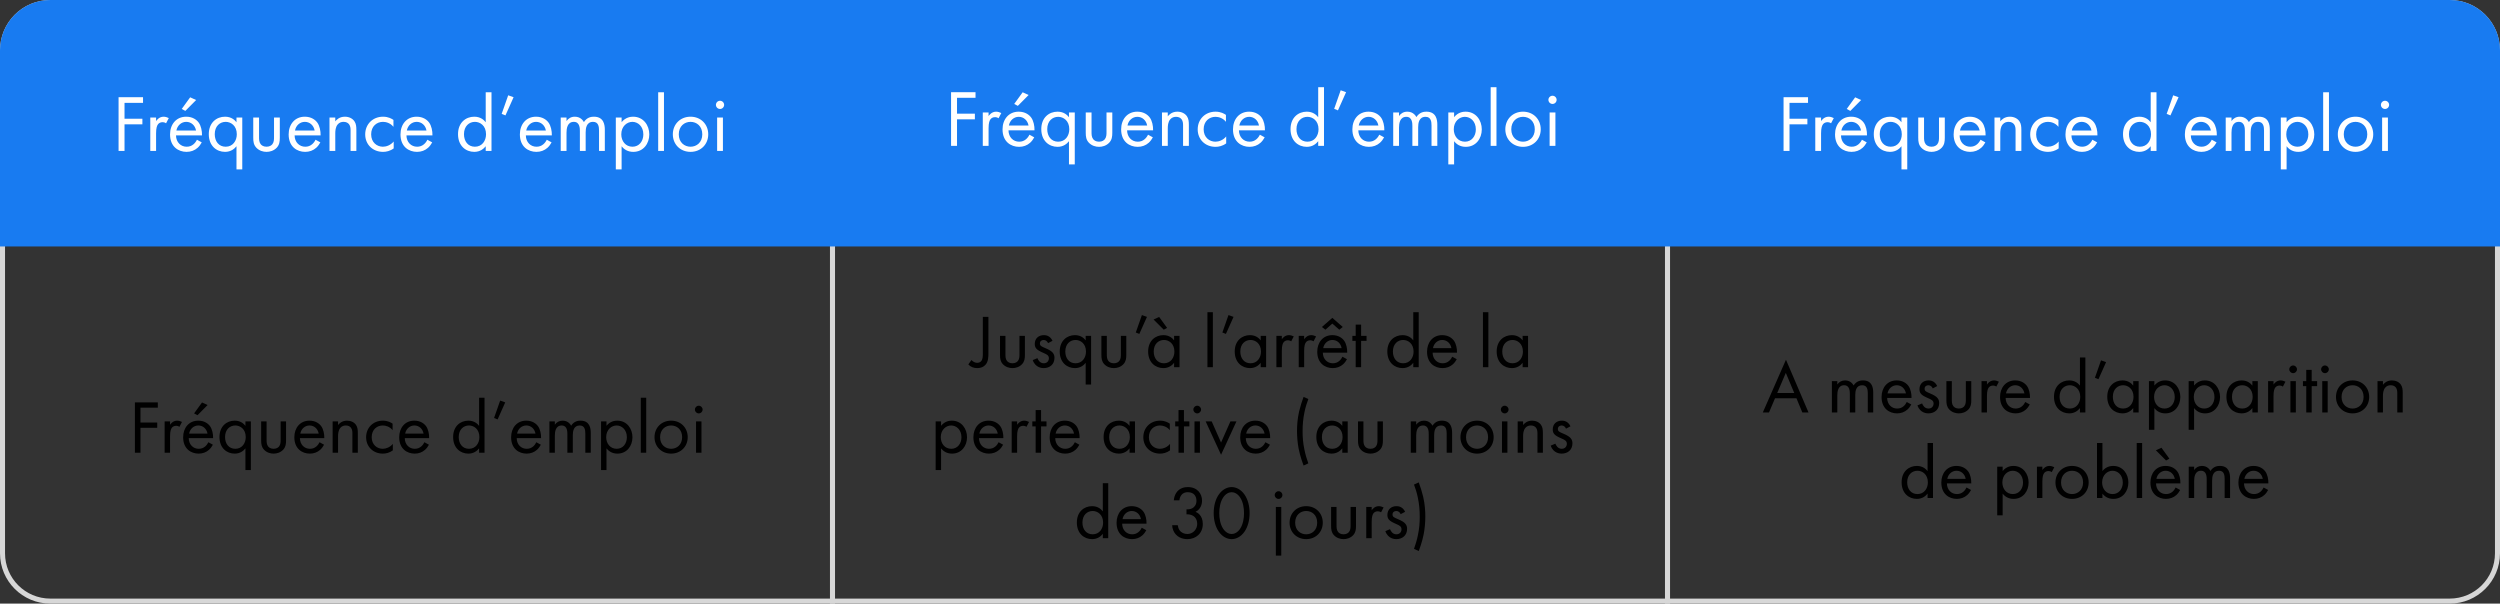 <?xml version="1.0" encoding="UTF-8"?> <svg xmlns="http://www.w3.org/2000/svg" width="497" height="120" viewBox="0 0 497 120" fill="none"><rect x="0" y="0" width="497" height="120" fill="#333333" stroke="none"/> <path d="M10 0.5H165.5V119.5H10C4.753 119.5 0.5 115.247 0.5 110V10C0.5 4.753 4.753 0.5 10 0.5Z" stroke="#D7D7D7"></path> <rect x="165.5" y="0.5" width="166" height="119" stroke="#D7D7D7"></rect> <path d="M331.5 0.5H487C492.247 0.5 496.5 4.753 496.5 10V110C496.5 115.247 492.247 119.5 487 119.5H331.5V0.5Z" stroke="#D7D7D7"></path> <path d="M0 10C0 4.477 4.477 0 10 0H487C492.523 0 497 4.477 497 10V49H0V10Z" fill="#187BF1"></path> <path d="M28.435 19.328H23.571V30H24.755V24.72H28.307V23.6H24.755V20.448H28.435V19.328ZM29.877 30H31.029V26.496C31.029 25.408 31.221 24.96 31.413 24.704C31.589 24.48 31.877 24.288 32.341 24.288C32.517 24.288 32.757 24.336 33.013 24.512L33.557 23.472C33.269 23.328 32.885 23.2 32.533 23.2C31.637 23.2 31.141 23.904 31.029 24.08V23.36H29.877V30ZM39.149 27.776C39.005 28.096 38.765 28.432 38.461 28.688C38.077 29.008 37.645 29.168 37.101 29.168C35.949 29.168 35.005 28.288 34.989 26.912H40.157C40.189 26.032 39.949 25.008 39.533 24.416C39.133 23.84 38.317 23.2 37.021 23.2C35.021 23.2 33.805 24.736 33.805 26.72C33.805 29.184 35.485 30.192 37.085 30.192C37.933 30.192 38.685 29.92 39.293 29.376C39.629 29.072 39.917 28.672 40.109 28.304L39.149 27.776ZM35.069 25.952C35.245 24.96 36.045 24.224 37.021 24.224C37.997 24.224 38.781 24.912 38.973 25.952H35.069ZM37.805 19.344L36.125 21.664L36.845 22.048L38.989 19.888L37.805 19.344ZM47.012 24.304C46.708 23.904 46.02 23.2 44.74 23.2C43.044 23.2 41.508 24.384 41.508 26.672C41.508 29.008 43.06 30.192 44.74 30.192C45.908 30.192 46.628 29.568 47.012 29.072V33.68H48.164V23.36H47.012V24.304ZM44.868 24.224C45.892 24.224 47.076 24.976 47.076 26.688C47.076 28 46.276 29.168 44.868 29.168C43.492 29.168 42.692 28.096 42.692 26.672C42.692 25.056 43.732 24.224 44.868 24.224ZM51.498 23.36H50.346V27.36C50.346 28.176 50.426 28.784 50.954 29.36C51.546 29.984 52.33 30.192 52.986 30.192C53.642 30.192 54.426 29.984 55.018 29.36C55.546 28.784 55.626 28.176 55.626 27.36V23.36H54.474V27.232C54.474 27.696 54.474 28.24 54.154 28.656C53.978 28.88 53.626 29.168 52.986 29.168C52.346 29.168 51.994 28.88 51.818 28.656C51.498 28.24 51.498 27.696 51.498 27.232V23.36ZM62.727 27.776C62.583 28.096 62.343 28.432 62.039 28.688C61.655 29.008 61.223 29.168 60.679 29.168C59.527 29.168 58.583 28.288 58.567 26.912H63.735C63.767 26.032 63.527 25.008 63.111 24.416C62.711 23.84 61.895 23.2 60.599 23.2C58.599 23.2 57.383 24.736 57.383 26.72C57.383 29.184 59.063 30.192 60.663 30.192C61.511 30.192 62.263 29.92 62.871 29.376C63.207 29.072 63.495 28.672 63.687 28.304L62.727 27.776ZM58.647 25.952C58.823 24.96 59.623 24.224 60.599 24.224C61.575 24.224 62.359 24.912 62.551 25.952H58.647ZM65.502 30H66.654V26.528C66.654 26.048 66.686 25.264 67.134 24.736C67.47 24.336 67.902 24.224 68.302 24.224C68.814 24.224 69.166 24.416 69.39 24.704C69.662 25.056 69.694 25.52 69.694 25.92V30H70.846V25.888C70.846 25.152 70.798 24.608 70.462 24.112C70.062 23.52 69.342 23.2 68.558 23.2C67.454 23.2 66.862 23.856 66.654 24.128V23.36H65.502V30ZM78.218 23.84C77.898 23.616 77.21 23.2 76.154 23.2C74.106 23.2 72.602 24.688 72.602 26.72C72.602 28.72 74.09 30.192 76.154 30.192C76.778 30.192 77.546 30.032 78.266 29.504V28.128C77.658 28.864 76.81 29.168 76.122 29.168C74.938 29.168 73.786 28.32 73.786 26.704C73.786 25.088 74.906 24.224 76.138 24.224C76.73 24.224 77.61 24.448 78.218 25.216V23.84ZM84.961 27.776C84.817 28.096 84.577 28.432 84.273 28.688C83.889 29.008 83.457 29.168 82.913 29.168C81.761 29.168 80.817 28.288 80.801 26.912H85.969C86.001 26.032 85.761 25.008 85.345 24.416C84.945 23.84 84.129 23.2 82.833 23.2C80.833 23.2 79.617 24.736 79.617 26.72C79.617 29.184 81.297 30.192 82.897 30.192C83.745 30.192 84.497 29.92 85.105 29.376C85.441 29.072 85.729 28.672 85.921 28.304L84.961 27.776ZM80.881 25.952C81.057 24.96 81.857 24.224 82.833 24.224C83.809 24.224 84.593 24.912 84.785 25.952H80.881ZM96.559 24.304C96.255 23.904 95.567 23.2 94.287 23.2C92.591 23.2 91.055 24.384 91.055 26.672C91.055 29.008 92.607 30.192 94.287 30.192C95.455 30.192 96.175 29.568 96.559 29.072V30H97.711V18.336H96.559V24.304ZM94.415 24.224C95.439 24.224 96.623 24.976 96.623 26.688C96.623 28 95.823 29.168 94.415 29.168C93.039 29.168 92.239 28.096 92.239 26.672C92.239 25.056 93.279 24.224 94.415 24.224ZM99.733 22.64L100.485 22.944L102.101 19.328L101.029 18.944L99.733 22.64ZM108.696 27.776C108.552 28.096 108.312 28.432 108.008 28.688C107.624 29.008 107.192 29.168 106.648 29.168C105.496 29.168 104.552 28.288 104.536 26.912H109.704C109.736 26.032 109.496 25.008 109.08 24.416C108.68 23.84 107.864 23.2 106.568 23.2C104.568 23.2 103.352 24.736 103.352 26.72C103.352 29.184 105.032 30.192 106.632 30.192C107.48 30.192 108.232 29.92 108.84 29.376C109.176 29.072 109.464 28.672 109.656 28.304L108.696 27.776ZM104.616 25.952C104.792 24.96 105.592 24.224 106.568 24.224C107.544 24.224 108.328 24.912 108.52 25.952H104.616ZM111.471 30H112.623V26.384C112.623 25.584 112.767 24.224 114.079 24.224C115.295 24.224 115.279 25.6 115.279 26.064V30H116.431V26.304C116.431 25.504 116.575 24.224 117.903 24.224C118.991 24.224 119.087 25.216 119.087 25.968V30H120.239V25.792C120.239 24.848 120.047 23.2 118.079 23.2C117.631 23.2 116.719 23.264 116.079 24.272C115.951 24.048 115.471 23.2 114.271 23.2C113.567 23.2 112.991 23.52 112.623 24.064V23.36H111.471V30ZM123.576 29.072C124.072 29.712 124.824 30.192 125.896 30.192C127.912 30.192 129.08 28.544 129.08 26.72C129.08 24.928 127.928 23.2 125.848 23.2C125.368 23.2 124.36 23.312 123.576 24.288V23.36H122.424V33.68H123.576V29.072ZM125.736 29.168C124.376 29.168 123.512 28.064 123.512 26.704C123.512 25.104 124.648 24.224 125.72 24.224C126.792 24.224 127.896 25.088 127.896 26.72C127.896 28.048 127.08 29.168 125.736 29.168ZM130.846 18.336V30H131.998V18.336H130.846ZM137.278 30.192C139.294 30.192 140.798 28.72 140.798 26.704C140.798 24.688 139.31 23.2 137.278 23.2C135.246 23.2 133.758 24.688 133.758 26.704C133.758 28.72 135.262 30.192 137.278 30.192ZM137.278 24.224C138.494 24.224 139.614 25.072 139.614 26.704C139.614 28.32 138.478 29.168 137.278 29.168C136.094 29.168 134.942 28.336 134.942 26.704C134.942 25.088 136.062 24.224 137.278 24.224ZM142.565 23.36V30H143.717V23.36H142.565ZM142.325 20.848C142.325 21.296 142.693 21.664 143.141 21.664C143.589 21.664 143.957 21.296 143.957 20.848C143.957 20.4 143.589 20.032 143.141 20.032C142.693 20.032 142.325 20.4 142.325 20.848Z" fill="white"></path> <path d="M359.435 19.328H354.571V30H355.755V24.72H359.307V23.6H355.755V20.448H359.435V19.328ZM360.877 30H362.029V26.496C362.029 25.408 362.221 24.96 362.413 24.704C362.589 24.48 362.877 24.288 363.341 24.288C363.517 24.288 363.757 24.336 364.013 24.512L364.557 23.472C364.269 23.328 363.885 23.2 363.533 23.2C362.637 23.2 362.141 23.904 362.029 24.08V23.36H360.877V30ZM370.149 27.776C370.005 28.096 369.765 28.432 369.461 28.688C369.077 29.008 368.645 29.168 368.101 29.168C366.949 29.168 366.005 28.288 365.989 26.912H371.157C371.189 26.032 370.949 25.008 370.533 24.416C370.133 23.84 369.317 23.2 368.021 23.2C366.021 23.2 364.805 24.736 364.805 26.72C364.805 29.184 366.485 30.192 368.085 30.192C368.933 30.192 369.685 29.92 370.293 29.376C370.629 29.072 370.917 28.672 371.109 28.304L370.149 27.776ZM366.069 25.952C366.245 24.96 367.045 24.224 368.021 24.224C368.997 24.224 369.781 24.912 369.973 25.952H366.069ZM368.805 19.344L367.125 21.664L367.845 22.048L369.989 19.888L368.805 19.344ZM378.012 24.304C377.708 23.904 377.02 23.2 375.74 23.2C374.044 23.2 372.508 24.384 372.508 26.672C372.508 29.008 374.06 30.192 375.74 30.192C376.908 30.192 377.628 29.568 378.012 29.072V33.68H379.164V23.36H378.012V24.304ZM375.868 24.224C376.892 24.224 378.076 24.976 378.076 26.688C378.076 28 377.276 29.168 375.868 29.168C374.492 29.168 373.692 28.096 373.692 26.672C373.692 25.056 374.732 24.224 375.868 24.224ZM382.498 23.36H381.346V27.36C381.346 28.176 381.426 28.784 381.954 29.36C382.546 29.984 383.33 30.192 383.986 30.192C384.642 30.192 385.426 29.984 386.018 29.36C386.546 28.784 386.626 28.176 386.626 27.36V23.36H385.474V27.232C385.474 27.696 385.474 28.24 385.154 28.656C384.978 28.88 384.626 29.168 383.986 29.168C383.346 29.168 382.994 28.88 382.818 28.656C382.498 28.24 382.498 27.696 382.498 27.232V23.36ZM393.727 27.776C393.583 28.096 393.343 28.432 393.039 28.688C392.655 29.008 392.223 29.168 391.679 29.168C390.527 29.168 389.583 28.288 389.567 26.912H394.735C394.767 26.032 394.527 25.008 394.111 24.416C393.711 23.84 392.895 23.2 391.599 23.2C389.599 23.2 388.383 24.736 388.383 26.72C388.383 29.184 390.063 30.192 391.663 30.192C392.511 30.192 393.263 29.92 393.871 29.376C394.207 29.072 394.495 28.672 394.687 28.304L393.727 27.776ZM389.647 25.952C389.823 24.96 390.623 24.224 391.599 24.224C392.575 24.224 393.359 24.912 393.551 25.952H389.647ZM396.502 30H397.654V26.528C397.654 26.048 397.686 25.264 398.134 24.736C398.47 24.336 398.902 24.224 399.302 24.224C399.814 24.224 400.166 24.416 400.39 24.704C400.662 25.056 400.694 25.52 400.694 25.92V30H401.846V25.888C401.846 25.152 401.798 24.608 401.462 24.112C401.062 23.52 400.342 23.2 399.558 23.2C398.454 23.2 397.862 23.856 397.654 24.128V23.36H396.502V30ZM409.218 23.84C408.898 23.616 408.21 23.2 407.154 23.2C405.106 23.2 403.602 24.688 403.602 26.72C403.602 28.72 405.09 30.192 407.154 30.192C407.778 30.192 408.546 30.032 409.266 29.504V28.128C408.658 28.864 407.81 29.168 407.122 29.168C405.938 29.168 404.786 28.32 404.786 26.704C404.786 25.088 405.906 24.224 407.138 24.224C407.73 24.224 408.61 24.448 409.218 25.216V23.84ZM415.961 27.776C415.817 28.096 415.577 28.432 415.273 28.688C414.889 29.008 414.457 29.168 413.913 29.168C412.761 29.168 411.817 28.288 411.801 26.912H416.969C417.001 26.032 416.761 25.008 416.345 24.416C415.945 23.84 415.129 23.2 413.833 23.2C411.833 23.2 410.617 24.736 410.617 26.72C410.617 29.184 412.297 30.192 413.897 30.192C414.745 30.192 415.497 29.92 416.105 29.376C416.441 29.072 416.729 28.672 416.921 28.304L415.961 27.776ZM411.881 25.952C412.057 24.96 412.857 24.224 413.833 24.224C414.809 24.224 415.593 24.912 415.785 25.952H411.881ZM427.559 24.304C427.255 23.904 426.567 23.2 425.287 23.2C423.591 23.2 422.055 24.384 422.055 26.672C422.055 29.008 423.607 30.192 425.287 30.192C426.455 30.192 427.175 29.568 427.559 29.072V30H428.711V18.336H427.559V24.304ZM425.415 24.224C426.439 24.224 427.623 24.976 427.623 26.688C427.623 28 426.823 29.168 425.415 29.168C424.039 29.168 423.239 28.096 423.239 26.672C423.239 25.056 424.279 24.224 425.415 24.224ZM430.733 22.64L431.485 22.944L433.101 19.328L432.029 18.944L430.733 22.64ZM439.696 27.776C439.552 28.096 439.312 28.432 439.008 28.688C438.624 29.008 438.192 29.168 437.648 29.168C436.496 29.168 435.552 28.288 435.536 26.912H440.704C440.736 26.032 440.496 25.008 440.08 24.416C439.68 23.84 438.864 23.2 437.568 23.2C435.568 23.2 434.352 24.736 434.352 26.72C434.352 29.184 436.032 30.192 437.632 30.192C438.48 30.192 439.232 29.92 439.84 29.376C440.176 29.072 440.464 28.672 440.656 28.304L439.696 27.776ZM435.616 25.952C435.792 24.96 436.592 24.224 437.568 24.224C438.544 24.224 439.328 24.912 439.52 25.952H435.616ZM442.471 30H443.623V26.384C443.623 25.584 443.767 24.224 445.079 24.224C446.295 24.224 446.279 25.6 446.279 26.064V30H447.431V26.304C447.431 25.504 447.575 24.224 448.903 24.224C449.991 24.224 450.087 25.216 450.087 25.968V30H451.239V25.792C451.239 24.848 451.047 23.2 449.079 23.2C448.631 23.2 447.719 23.264 447.079 24.272C446.951 24.048 446.471 23.2 445.271 23.2C444.567 23.2 443.991 23.52 443.623 24.064V23.36H442.471V30ZM454.576 29.072C455.072 29.712 455.824 30.192 456.896 30.192C458.912 30.192 460.08 28.544 460.08 26.72C460.08 24.928 458.928 23.2 456.848 23.2C456.368 23.2 455.36 23.312 454.576 24.288V23.36H453.424V33.68H454.576V29.072ZM456.736 29.168C455.376 29.168 454.512 28.064 454.512 26.704C454.512 25.104 455.648 24.224 456.72 24.224C457.792 24.224 458.896 25.088 458.896 26.72C458.896 28.048 458.08 29.168 456.736 29.168ZM461.846 18.336V30H462.998V18.336H461.846ZM468.278 30.192C470.294 30.192 471.798 28.72 471.798 26.704C471.798 24.688 470.31 23.2 468.278 23.2C466.246 23.2 464.758 24.688 464.758 26.704C464.758 28.72 466.262 30.192 468.278 30.192ZM468.278 24.224C469.494 24.224 470.614 25.072 470.614 26.704C470.614 28.32 469.478 29.168 468.278 29.168C467.094 29.168 465.942 28.336 465.942 26.704C465.942 25.088 467.062 24.224 468.278 24.224ZM473.565 23.36V30H474.717V23.36H473.565ZM473.325 20.848C473.325 21.296 473.693 21.664 474.141 21.664C474.589 21.664 474.957 21.296 474.957 20.848C474.957 20.4 474.589 20.032 474.141 20.032C473.693 20.032 473.325 20.4 473.325 20.848Z" fill="white"></path> <path d="M193.935 18.328H189.071V29H190.255V23.72H193.807V22.6H190.255V19.448H193.935V18.328ZM195.377 29H196.529V25.496C196.529 24.408 196.721 23.96 196.913 23.704C197.089 23.48 197.377 23.288 197.841 23.288C198.017 23.288 198.257 23.336 198.513 23.512L199.057 22.472C198.769 22.328 198.385 22.2 198.033 22.2C197.137 22.2 196.641 22.904 196.529 23.08V22.36H195.377V29ZM204.649 26.776C204.505 27.096 204.265 27.432 203.961 27.688C203.577 28.008 203.145 28.168 202.601 28.168C201.449 28.168 200.505 27.288 200.489 25.912H205.657C205.689 25.032 205.449 24.008 205.033 23.416C204.633 22.84 203.817 22.2 202.521 22.2C200.521 22.2 199.305 23.736 199.305 25.72C199.305 28.184 200.985 29.192 202.585 29.192C203.433 29.192 204.185 28.92 204.793 28.376C205.129 28.072 205.417 27.672 205.609 27.304L204.649 26.776ZM200.569 24.952C200.745 23.96 201.545 23.224 202.521 23.224C203.497 23.224 204.281 23.912 204.473 24.952H200.569ZM203.305 18.344L201.625 20.664L202.345 21.048L204.489 18.888L203.305 18.344ZM212.512 23.304C212.208 22.904 211.52 22.2 210.24 22.2C208.544 22.2 207.008 23.384 207.008 25.672C207.008 28.008 208.56 29.192 210.24 29.192C211.408 29.192 212.128 28.568 212.512 28.072V32.68H213.664V22.36H212.512V23.304ZM210.368 23.224C211.392 23.224 212.576 23.976 212.576 25.688C212.576 27 211.776 28.168 210.368 28.168C208.992 28.168 208.192 27.096 208.192 25.672C208.192 24.056 209.232 23.224 210.368 23.224ZM216.998 22.36H215.846V26.36C215.846 27.176 215.926 27.784 216.454 28.36C217.046 28.984 217.83 29.192 218.486 29.192C219.142 29.192 219.926 28.984 220.518 28.36C221.046 27.784 221.126 27.176 221.126 26.36V22.36H219.974V26.232C219.974 26.696 219.974 27.24 219.654 27.656C219.478 27.88 219.126 28.168 218.486 28.168C217.846 28.168 217.494 27.88 217.318 27.656C216.998 27.24 216.998 26.696 216.998 26.232V22.36ZM228.227 26.776C228.083 27.096 227.843 27.432 227.539 27.688C227.155 28.008 226.723 28.168 226.179 28.168C225.027 28.168 224.083 27.288 224.067 25.912H229.235C229.267 25.032 229.027 24.008 228.611 23.416C228.211 22.84 227.395 22.2 226.099 22.2C224.099 22.2 222.883 23.736 222.883 25.72C222.883 28.184 224.563 29.192 226.163 29.192C227.011 29.192 227.763 28.92 228.371 28.376C228.707 28.072 228.995 27.672 229.187 27.304L228.227 26.776ZM224.147 24.952C224.323 23.96 225.123 23.224 226.099 23.224C227.075 23.224 227.859 23.912 228.051 24.952H224.147ZM231.002 29H232.154V25.528C232.154 25.048 232.186 24.264 232.634 23.736C232.97 23.336 233.402 23.224 233.802 23.224C234.314 23.224 234.666 23.416 234.89 23.704C235.162 24.056 235.194 24.52 235.194 24.92V29H236.346V24.888C236.346 24.152 236.298 23.608 235.962 23.112C235.562 22.52 234.842 22.2 234.058 22.2C232.954 22.2 232.362 22.856 232.154 23.128V22.36H231.002V29ZM243.718 22.84C243.398 22.616 242.71 22.2 241.654 22.2C239.606 22.2 238.102 23.688 238.102 25.72C238.102 27.72 239.59 29.192 241.654 29.192C242.278 29.192 243.046 29.032 243.766 28.504V27.128C243.158 27.864 242.31 28.168 241.622 28.168C240.438 28.168 239.286 27.32 239.286 25.704C239.286 24.088 240.406 23.224 241.638 23.224C242.23 23.224 243.11 23.448 243.718 24.216V22.84ZM250.461 26.776C250.317 27.096 250.077 27.432 249.773 27.688C249.389 28.008 248.957 28.168 248.413 28.168C247.261 28.168 246.317 27.288 246.301 25.912H251.469C251.501 25.032 251.261 24.008 250.845 23.416C250.445 22.84 249.629 22.2 248.333 22.2C246.333 22.2 245.117 23.736 245.117 25.72C245.117 28.184 246.797 29.192 248.397 29.192C249.245 29.192 249.997 28.92 250.605 28.376C250.941 28.072 251.229 27.672 251.421 27.304L250.461 26.776ZM246.381 24.952C246.557 23.96 247.357 23.224 248.333 23.224C249.309 23.224 250.093 23.912 250.285 24.952H246.381ZM262.059 23.304C261.755 22.904 261.067 22.2 259.787 22.2C258.091 22.2 256.555 23.384 256.555 25.672C256.555 28.008 258.107 29.192 259.787 29.192C260.955 29.192 261.675 28.568 262.059 28.072V29H263.211V17.336H262.059V23.304ZM259.915 23.224C260.939 23.224 262.123 23.976 262.123 25.688C262.123 27 261.323 28.168 259.915 28.168C258.539 28.168 257.739 27.096 257.739 25.672C257.739 24.056 258.779 23.224 259.915 23.224ZM265.233 21.64L265.985 21.944L267.601 18.328L266.529 17.944L265.233 21.64ZM274.196 26.776C274.052 27.096 273.812 27.432 273.508 27.688C273.124 28.008 272.692 28.168 272.148 28.168C270.996 28.168 270.052 27.288 270.036 25.912H275.204C275.236 25.032 274.996 24.008 274.58 23.416C274.18 22.84 273.364 22.2 272.068 22.2C270.068 22.2 268.852 23.736 268.852 25.72C268.852 28.184 270.532 29.192 272.132 29.192C272.98 29.192 273.732 28.92 274.34 28.376C274.676 28.072 274.964 27.672 275.156 27.304L274.196 26.776ZM270.116 24.952C270.292 23.96 271.092 23.224 272.068 23.224C273.044 23.224 273.828 23.912 274.02 24.952H270.116ZM276.971 29H278.123V25.384C278.123 24.584 278.267 23.224 279.579 23.224C280.795 23.224 280.779 24.6 280.779 25.064V29H281.931V25.304C281.931 24.504 282.075 23.224 283.403 23.224C284.491 23.224 284.587 24.216 284.587 24.968V29H285.739V24.792C285.739 23.848 285.547 22.2 283.579 22.2C283.131 22.2 282.219 22.264 281.579 23.272C281.451 23.048 280.971 22.2 279.771 22.2C279.067 22.2 278.491 22.52 278.123 23.064V22.36H276.971V29ZM289.076 28.072C289.572 28.712 290.324 29.192 291.396 29.192C293.412 29.192 294.58 27.544 294.58 25.72C294.58 23.928 293.428 22.2 291.348 22.2C290.868 22.2 289.86 22.312 289.076 23.288V22.36H287.924V32.68H289.076V28.072ZM291.236 28.168C289.876 28.168 289.012 27.064 289.012 25.704C289.012 24.104 290.148 23.224 291.22 23.224C292.292 23.224 293.396 24.088 293.396 25.72C293.396 27.048 292.58 28.168 291.236 28.168ZM296.346 17.336V29H297.498V17.336H296.346ZM302.778 29.192C304.794 29.192 306.298 27.72 306.298 25.704C306.298 23.688 304.81 22.2 302.778 22.2C300.746 22.2 299.258 23.688 299.258 25.704C299.258 27.72 300.762 29.192 302.778 29.192ZM302.778 23.224C303.994 23.224 305.114 24.072 305.114 25.704C305.114 27.32 303.978 28.168 302.778 28.168C301.594 28.168 300.442 27.336 300.442 25.704C300.442 24.088 301.562 23.224 302.778 23.224ZM308.065 22.36V29H309.217V22.36H308.065ZM307.825 19.848C307.825 20.296 308.193 20.664 308.641 20.664C309.089 20.664 309.457 20.296 309.457 19.848C309.457 19.4 309.089 19.032 308.641 19.032C308.193 19.032 307.825 19.4 307.825 19.848Z" fill="white"></path> <path d="M31.377 79.995H26.817V90H27.927V85.05H31.257V84H27.927V81.045H31.377V79.995ZM32.728 90H33.809V86.715C33.809 85.695 33.989 85.275 34.169 85.035C34.334 84.825 34.603 84.645 35.038 84.645C35.203 84.645 35.428 84.69 35.669 84.855L36.178 83.88C35.908 83.745 35.548 83.625 35.218 83.625C34.379 83.625 33.913 84.285 33.809 84.45V83.775H32.728V90ZM41.421 87.915C41.286 88.215 41.061 88.53 40.776 88.77C40.416 89.07 40.011 89.22 39.501 89.22C38.421 89.22 37.536 88.395 37.521 87.105H42.366C42.396 86.28 42.171 85.32 41.781 84.765C41.406 84.225 40.641 83.625 39.426 83.625C37.551 83.625 36.411 85.065 36.411 86.925C36.411 89.235 37.986 90.18 39.486 90.18C40.281 90.18 40.986 89.925 41.556 89.415C41.871 89.13 42.141 88.755 42.321 88.41L41.421 87.915ZM37.596 86.205C37.761 85.275 38.511 84.585 39.426 84.585C40.341 84.585 41.076 85.23 41.256 86.205H37.596ZM40.161 80.01L38.586 82.185L39.261 82.545L41.271 80.52L40.161 80.01ZM48.792 84.66C48.507 84.285 47.862 83.625 46.662 83.625C45.072 83.625 43.632 84.735 43.632 86.88C43.632 89.07 45.087 90.18 46.662 90.18C47.757 90.18 48.432 89.595 48.792 89.13V93.45H49.872V83.775H48.792V84.66ZM46.782 84.585C47.742 84.585 48.852 85.29 48.852 86.895C48.852 88.125 48.102 89.22 46.782 89.22C45.492 89.22 44.742 88.215 44.742 86.88C44.742 85.365 45.717 84.585 46.782 84.585ZM52.998 83.775H51.918V87.525C51.918 88.29 51.993 88.86 52.488 89.4C53.043 89.985 53.778 90.18 54.393 90.18C55.008 90.18 55.743 89.985 56.298 89.4C56.793 88.86 56.868 88.29 56.868 87.525V83.775H55.788V87.405C55.788 87.84 55.788 88.35 55.488 88.74C55.323 88.95 54.993 89.22 54.393 89.22C53.793 89.22 53.463 88.95 53.298 88.74C52.998 88.35 52.998 87.84 52.998 87.405V83.775ZM63.525 87.915C63.39 88.215 63.165 88.53 62.88 88.77C62.52 89.07 62.115 89.22 61.605 89.22C60.525 89.22 59.64 88.395 59.625 87.105H64.47C64.5 86.28 64.275 85.32 63.885 84.765C63.51 84.225 62.745 83.625 61.53 83.625C59.655 83.625 58.515 85.065 58.515 86.925C58.515 89.235 60.09 90.18 61.59 90.18C62.385 90.18 63.09 89.925 63.66 89.415C63.975 89.13 64.245 88.755 64.425 88.41L63.525 87.915ZM59.7 86.205C59.865 85.275 60.615 84.585 61.53 84.585C62.445 84.585 63.18 85.23 63.36 86.205H59.7ZM66.127 90H67.207V86.745C67.207 86.295 67.237 85.56 67.657 85.065C67.972 84.69 68.377 84.585 68.752 84.585C69.232 84.585 69.562 84.765 69.772 85.035C70.027 85.365 70.057 85.8 70.057 86.175V90H71.137V86.145C71.137 85.455 71.092 84.945 70.777 84.48C70.402 83.925 69.727 83.625 68.992 83.625C67.957 83.625 67.402 84.24 67.207 84.495V83.775H66.127V90ZM78.048 84.225C77.748 84.015 77.103 83.625 76.113 83.625C74.193 83.625 72.783 85.02 72.783 86.925C72.783 88.8 74.178 90.18 76.113 90.18C76.698 90.18 77.418 90.03 78.093 89.535V88.245C77.523 88.935 76.728 89.22 76.083 89.22C74.973 89.22 73.893 88.425 73.893 86.91C73.893 85.395 74.943 84.585 76.098 84.585C76.653 84.585 77.478 84.795 78.048 85.515V84.225ZM84.37 87.915C84.235 88.215 84.01 88.53 83.725 88.77C83.365 89.07 82.96 89.22 82.45 89.22C81.37 89.22 80.485 88.395 80.47 87.105H85.315C85.345 86.28 85.12 85.32 84.73 84.765C84.355 84.225 83.59 83.625 82.375 83.625C80.5 83.625 79.36 85.065 79.36 86.925C79.36 89.235 80.935 90.18 82.435 90.18C83.23 90.18 83.935 89.925 84.505 89.415C84.82 89.13 85.09 88.755 85.27 88.41L84.37 87.915ZM80.545 86.205C80.71 85.275 81.46 84.585 82.375 84.585C83.29 84.585 84.025 85.23 84.205 86.205H80.545ZM95.243 84.66C94.958 84.285 94.313 83.625 93.113 83.625C91.523 83.625 90.083 84.735 90.083 86.88C90.083 89.07 91.538 90.18 93.113 90.18C94.208 90.18 94.883 89.595 95.243 89.13V90H96.323V79.065H95.243V84.66ZM93.233 84.585C94.193 84.585 95.303 85.29 95.303 86.895C95.303 88.125 94.553 89.22 93.233 89.22C91.943 89.22 91.193 88.215 91.193 86.88C91.193 85.365 92.168 84.585 93.233 84.585ZM98.218 83.1L98.923 83.385L100.438 79.995L99.433 79.635L98.218 83.1ZM106.621 87.915C106.486 88.215 106.261 88.53 105.976 88.77C105.616 89.07 105.211 89.22 104.701 89.22C103.621 89.22 102.736 88.395 102.721 87.105H107.566C107.596 86.28 107.371 85.32 106.981 84.765C106.606 84.225 105.841 83.625 104.626 83.625C102.751 83.625 101.611 85.065 101.611 86.925C101.611 89.235 103.186 90.18 104.686 90.18C105.481 90.18 106.186 89.925 106.756 89.415C107.071 89.13 107.341 88.755 107.521 88.41L106.621 87.915ZM102.796 86.205C102.961 85.275 103.711 84.585 104.626 84.585C105.541 84.585 106.276 85.23 106.456 86.205H102.796ZM109.223 90H110.303V86.61C110.303 85.86 110.438 84.585 111.668 84.585C112.808 84.585 112.793 85.875 112.793 86.31V90H113.873V86.535C113.873 85.785 114.008 84.585 115.253 84.585C116.273 84.585 116.363 85.515 116.363 86.22V90H117.443V86.055C117.443 85.17 117.263 83.625 115.418 83.625C114.998 83.625 114.143 83.685 113.543 84.63C113.423 84.42 112.973 83.625 111.848 83.625C111.188 83.625 110.648 83.925 110.303 84.435V83.775H109.223V90ZM120.571 89.13C121.036 89.73 121.741 90.18 122.746 90.18C124.636 90.18 125.731 88.635 125.731 86.925C125.731 85.245 124.651 83.625 122.701 83.625C122.251 83.625 121.306 83.73 120.571 84.645V83.775H119.491V93.45H120.571V89.13ZM122.596 89.22C121.321 89.22 120.511 88.185 120.511 86.91C120.511 85.41 121.576 84.585 122.581 84.585C123.586 84.585 124.621 85.395 124.621 86.925C124.621 88.17 123.856 89.22 122.596 89.22ZM127.387 79.065V90H128.467V79.065H127.387ZM133.417 90.18C135.307 90.18 136.717 88.8 136.717 86.91C136.717 85.02 135.322 83.625 133.417 83.625C131.512 83.625 130.117 85.02 130.117 86.91C130.117 88.8 131.527 90.18 133.417 90.18ZM133.417 84.585C134.557 84.585 135.607 85.38 135.607 86.91C135.607 88.425 134.542 89.22 133.417 89.22C132.307 89.22 131.227 88.44 131.227 86.91C131.227 85.395 132.277 84.585 133.417 84.585ZM138.373 83.775V90H139.453V83.775H138.373ZM138.148 81.42C138.148 81.84 138.493 82.185 138.913 82.185C139.333 82.185 139.678 81.84 139.678 81.42C139.678 81 139.333 80.655 138.913 80.655C138.493 80.655 138.148 81 138.148 81.42Z" fill="black"></path> <path d="M195.387 62.995V70.225C195.387 70.84 195.387 71.47 195.012 71.845C194.832 72.025 194.562 72.13 194.262 72.13C193.887 72.13 193.452 71.935 193.122 71.575L192.507 72.445C192.957 72.955 193.572 73.18 194.292 73.18C195.027 73.18 195.537 72.925 195.882 72.55C196.482 71.92 196.497 71.005 196.497 70.195V62.995H195.387ZM199.882 66.775H198.802V70.525C198.802 71.29 198.877 71.86 199.372 72.4C199.927 72.985 200.662 73.18 201.277 73.18C201.892 73.18 202.627 72.985 203.182 72.4C203.677 71.86 203.752 71.29 203.752 70.525V66.775H202.672V70.405C202.672 70.84 202.672 71.35 202.372 71.74C202.207 71.95 201.877 72.22 201.277 72.22C200.677 72.22 200.347 71.95 200.182 71.74C199.882 71.35 199.882 70.84 199.882 70.405V66.775ZM209.239 67.75C208.744 66.685 207.859 66.625 207.529 66.625C206.479 66.625 205.714 67.27 205.714 68.365C205.714 68.68 205.759 68.98 205.999 69.28C206.284 69.625 206.764 69.865 207.514 70.195C208.099 70.45 208.519 70.645 208.519 71.23C208.519 71.695 208.204 72.22 207.499 72.22C206.719 72.22 206.359 71.53 206.239 71.2L205.309 71.59C205.834 73.15 207.229 73.18 207.484 73.18C208.684 73.18 209.629 72.445 209.629 71.14C209.629 70.795 209.569 70.465 209.299 70.135C209.059 69.835 208.639 69.55 207.739 69.175C207.034 68.875 206.734 68.74 206.734 68.29C206.734 67.81 207.094 67.585 207.484 67.585C207.889 67.585 208.204 67.855 208.354 68.215L209.239 67.75ZM215.832 67.66C215.547 67.285 214.902 66.625 213.702 66.625C212.112 66.625 210.672 67.735 210.672 69.88C210.672 72.07 212.127 73.18 213.702 73.18C214.797 73.18 215.472 72.595 215.832 72.13V76.45H216.912V66.775H215.832V67.66ZM213.822 67.585C214.782 67.585 215.892 68.29 215.892 69.895C215.892 71.125 215.142 72.22 213.822 72.22C212.532 72.22 211.782 71.215 211.782 69.88C211.782 68.365 212.757 67.585 213.822 67.585ZM220.038 66.775H218.958V70.525C218.958 71.29 219.033 71.86 219.528 72.4C220.083 72.985 220.818 73.18 221.433 73.18C222.048 73.18 222.783 72.985 223.338 72.4C223.833 71.86 223.908 71.29 223.908 70.525V66.775H222.828V70.405C222.828 70.84 222.828 71.35 222.528 71.74C222.363 71.95 222.033 72.22 221.433 72.22C220.833 72.22 220.503 71.95 220.338 71.74C220.038 71.35 220.038 70.84 220.038 70.405V66.775ZM225.795 66.1L226.5 66.385L228.015 62.995L227.01 62.635L225.795 66.1ZM233.411 67.66C233.126 67.285 232.481 66.625 231.281 66.625C229.691 66.625 228.251 67.735 228.251 69.88C228.251 72.07 229.706 73.18 231.281 73.18C232.376 73.18 233.051 72.595 233.411 72.13V73H234.491V66.775H233.411V67.66ZM231.401 67.585C232.361 67.585 233.471 68.29 233.471 69.895C233.471 71.125 232.721 72.22 231.401 72.22C230.111 72.22 229.361 71.215 229.361 69.88C229.361 68.365 230.336 67.585 231.401 67.585ZM231.356 65.545L232.016 65.185L230.441 63.01L229.331 63.52L231.356 65.545ZM240.037 62.065V73H241.117V62.065H240.037ZM243.007 66.1L243.712 66.385L245.227 62.995L244.222 62.635L243.007 66.1ZM250.623 67.66C250.338 67.285 249.693 66.625 248.493 66.625C246.903 66.625 245.463 67.735 245.463 69.88C245.463 72.07 246.918 73.18 248.493 73.18C249.588 73.18 250.263 72.595 250.623 72.13V73H251.703V66.775H250.623V67.66ZM248.613 67.585C249.573 67.585 250.683 68.29 250.683 69.895C250.683 71.125 249.933 72.22 248.613 72.22C247.323 72.22 246.573 71.215 246.573 69.88C246.573 68.365 247.548 67.585 248.613 67.585ZM253.748 73H254.828V69.715C254.828 68.695 255.008 68.275 255.188 68.035C255.353 67.825 255.623 67.645 256.058 67.645C256.223 67.645 256.448 67.69 256.688 67.855L257.198 66.88C256.928 66.745 256.568 66.625 256.238 66.625C255.398 66.625 254.933 67.285 254.828 67.45V66.775H253.748V73ZM258.187 73H259.267V69.715C259.267 68.695 259.447 68.275 259.627 68.035C259.792 67.825 260.062 67.645 260.497 67.645C260.662 67.645 260.887 67.69 261.127 67.855L261.637 66.88C261.367 66.745 261.007 66.625 260.677 66.625C259.837 66.625 259.372 67.285 259.267 67.45V66.775H258.187V73ZM266.879 70.915C266.744 71.215 266.519 71.53 266.234 71.77C265.874 72.07 265.469 72.22 264.959 72.22C263.879 72.22 262.994 71.395 262.979 70.105H267.824C267.854 69.28 267.629 68.32 267.239 67.765C266.864 67.225 266.099 66.625 264.884 66.625C263.009 66.625 261.869 68.065 261.869 69.925C261.869 72.235 263.444 73.18 264.944 73.18C265.739 73.18 266.444 72.925 267.014 72.415C267.329 72.13 267.599 71.755 267.779 71.41L266.879 70.915ZM263.054 69.205C263.219 68.275 263.969 67.585 264.884 67.585C265.799 67.585 266.534 68.23 266.714 69.205H263.054ZM264.869 64.33L266.249 65.545L266.939 65.005L264.869 63.19L262.799 65.005L263.489 65.545L264.869 64.33ZM271.67 67.765V66.775H270.59V64.525H269.51V66.775H268.85V67.765H269.51V73H270.59V67.765H271.67ZM280.959 67.66C280.674 67.285 280.029 66.625 278.829 66.625C277.239 66.625 275.799 67.735 275.799 69.88C275.799 72.07 277.254 73.18 278.829 73.18C279.924 73.18 280.599 72.595 280.959 72.13V73H282.039V62.065H280.959V67.66ZM278.949 67.585C279.909 67.585 281.019 68.29 281.019 69.895C281.019 71.125 280.269 72.22 278.949 72.22C277.659 72.22 276.909 71.215 276.909 69.88C276.909 68.365 277.884 67.585 278.949 67.585ZM288.705 70.915C288.57 71.215 288.345 71.53 288.06 71.77C287.7 72.07 287.295 72.22 286.785 72.22C285.705 72.22 284.82 71.395 284.805 70.105H289.65C289.68 69.28 289.455 68.32 289.065 67.765C288.69 67.225 287.925 66.625 286.71 66.625C284.835 66.625 283.695 68.065 283.695 69.925C283.695 72.235 285.27 73.18 286.77 73.18C287.565 73.18 288.27 72.925 288.84 72.415C289.155 72.13 289.425 71.755 289.605 71.41L288.705 70.915ZM284.88 69.205C285.045 68.275 285.795 67.585 286.71 67.585C287.625 67.585 288.36 68.23 288.54 69.205H284.88ZM294.808 62.065V73H295.888V62.065H294.808ZM302.698 67.66C302.413 67.285 301.768 66.625 300.568 66.625C298.978 66.625 297.538 67.735 297.538 69.88C297.538 72.07 298.993 73.18 300.568 73.18C301.663 73.18 302.338 72.595 302.698 72.13V73H303.778V66.775H302.698V67.66ZM300.688 67.585C301.648 67.585 302.758 68.29 302.758 69.895C302.758 71.125 302.008 72.22 300.688 72.22C299.398 72.22 298.648 71.215 298.648 69.88C298.648 68.365 299.623 67.585 300.688 67.585ZM187.086 89.13C187.551 89.73 188.256 90.18 189.261 90.18C191.151 90.18 192.246 88.635 192.246 86.925C192.246 85.245 191.166 83.625 189.216 83.625C188.766 83.625 187.821 83.73 187.086 84.645V83.775H186.006V93.45H187.086V89.13ZM189.111 89.22C187.836 89.22 187.026 88.185 187.026 86.91C187.026 85.41 188.091 84.585 189.096 84.585C190.101 84.585 191.136 85.395 191.136 86.925C191.136 88.17 190.371 89.22 189.111 89.22ZM198.522 87.915C198.387 88.215 198.162 88.53 197.877 88.77C197.517 89.07 197.112 89.22 196.602 89.22C195.522 89.22 194.637 88.395 194.622 87.105H199.467C199.497 86.28 199.272 85.32 198.882 84.765C198.507 84.225 197.742 83.625 196.527 83.625C194.652 83.625 193.512 85.065 193.512 86.925C193.512 89.235 195.087 90.18 196.587 90.18C197.382 90.18 198.087 89.925 198.657 89.415C198.972 89.13 199.242 88.755 199.422 88.41L198.522 87.915ZM194.697 86.205C194.862 85.275 195.612 84.585 196.527 84.585C197.442 84.585 198.177 85.23 198.357 86.205H194.697ZM201.124 90H202.204V86.715C202.204 85.695 202.384 85.275 202.564 85.035C202.729 84.825 202.999 84.645 203.434 84.645C203.599 84.645 203.824 84.69 204.064 84.855L204.574 83.88C204.304 83.745 203.944 83.625 203.614 83.625C202.774 83.625 202.309 84.285 202.204 84.45V83.775H201.124V90ZM208.045 84.765V83.775H206.965V81.525H205.885V83.775H205.225V84.765H205.885V90H206.965V84.765H208.045ZM213.683 87.915C213.548 88.215 213.323 88.53 213.038 88.77C212.678 89.07 212.273 89.22 211.763 89.22C210.683 89.22 209.798 88.395 209.783 87.105H214.628C214.658 86.28 214.433 85.32 214.043 84.765C213.668 84.225 212.903 83.625 211.688 83.625C209.813 83.625 208.673 85.065 208.673 86.925C208.673 89.235 210.248 90.18 211.748 90.18C212.543 90.18 213.248 89.925 213.818 89.415C214.133 89.13 214.403 88.755 214.583 88.41L213.683 87.915ZM209.858 86.205C210.023 85.275 210.773 84.585 211.688 84.585C212.603 84.585 213.338 85.23 213.518 86.205H209.858ZM224.556 84.66C224.271 84.285 223.626 83.625 222.426 83.625C220.836 83.625 219.396 84.735 219.396 86.88C219.396 89.07 220.851 90.18 222.426 90.18C223.521 90.18 224.196 89.595 224.556 89.13V90H225.636V83.775H224.556V84.66ZM222.546 84.585C223.506 84.585 224.616 85.29 224.616 86.895C224.616 88.125 223.866 89.22 222.546 89.22C221.256 89.22 220.506 88.215 220.506 86.88C220.506 85.365 221.481 84.585 222.546 84.585ZM232.556 84.225C232.256 84.015 231.611 83.625 230.621 83.625C228.701 83.625 227.291 85.02 227.291 86.925C227.291 88.8 228.686 90.18 230.621 90.18C231.206 90.18 231.926 90.03 232.601 89.535V88.245C232.031 88.935 231.236 89.22 230.591 89.22C229.481 89.22 228.401 88.425 228.401 86.91C228.401 85.395 229.451 84.585 230.606 84.585C231.161 84.585 231.986 84.795 232.556 85.515V84.225ZM236.448 84.765V83.775H235.368V81.525H234.288V83.775H233.628V84.765H234.288V90H235.368V84.765H236.448ZM237.466 83.775V90H238.546V83.775H237.466ZM237.241 81.42C237.241 81.84 237.586 82.185 238.006 82.185C238.426 82.185 238.771 81.84 238.771 81.42C238.771 81 238.426 80.655 238.006 80.655C237.586 80.655 237.241 81 237.241 81.42ZM239.686 83.775L242.746 90.405L245.806 83.775H244.606L242.746 87.975L240.886 83.775H239.686ZM251.564 87.915C251.429 88.215 251.204 88.53 250.919 88.77C250.559 89.07 250.154 89.22 249.644 89.22C248.564 89.22 247.679 88.395 247.664 87.105H252.509C252.539 86.28 252.314 85.32 251.924 84.765C251.549 84.225 250.784 83.625 249.569 83.625C247.694 83.625 246.554 85.065 246.554 86.925C246.554 89.235 248.129 90.18 249.629 90.18C250.424 90.18 251.129 89.925 251.699 89.415C252.014 89.13 252.284 88.755 252.464 88.41L251.564 87.915ZM247.739 86.205C247.904 85.275 248.654 84.585 249.569 84.585C250.484 84.585 251.219 85.23 251.399 86.205H247.739ZM259.151 78.9C258.851 79.695 258.491 80.82 258.266 81.78C257.921 83.28 257.846 84.675 257.846 85.68C257.846 86.79 257.951 88.05 258.161 89.16C258.206 89.4 258.491 90.825 259.151 92.55L260.096 92.115C259.781 91.245 259.511 90.345 259.316 89.37C259.031 88.02 258.956 86.94 258.956 85.71C258.956 84.405 259.061 83.235 259.331 81.93C259.541 80.91 259.826 80.04 260.096 79.335L259.151 78.9ZM266.846 84.66C266.561 84.285 265.916 83.625 264.716 83.625C263.126 83.625 261.686 84.735 261.686 86.88C261.686 89.07 263.141 90.18 264.716 90.18C265.811 90.18 266.486 89.595 266.846 89.13V90H267.926V83.775H266.846V84.66ZM264.836 84.585C265.796 84.585 266.906 85.29 266.906 86.895C266.906 88.125 266.156 89.22 264.836 89.22C263.546 89.22 262.796 88.215 262.796 86.88C262.796 85.365 263.771 84.585 264.836 84.585ZM271.051 83.775H269.971V87.525C269.971 88.29 270.046 88.86 270.541 89.4C271.096 89.985 271.831 90.18 272.446 90.18C273.061 90.18 273.796 89.985 274.351 89.4C274.846 88.86 274.921 88.29 274.921 87.525V83.775H273.841V87.405C273.841 87.84 273.841 88.35 273.541 88.74C273.376 88.95 273.046 89.22 272.446 89.22C271.846 89.22 271.516 88.95 271.351 88.74C271.051 88.35 271.051 87.84 271.051 87.405V83.775ZM280.459 90H281.539V86.61C281.539 85.86 281.674 84.585 282.904 84.585C284.044 84.585 284.029 85.875 284.029 86.31V90H285.109V86.535C285.109 85.785 285.244 84.585 286.489 84.585C287.509 84.585 287.599 85.515 287.599 86.22V90H288.679V86.055C288.679 85.17 288.499 83.625 286.654 83.625C286.234 83.625 285.379 83.685 284.779 84.63C284.659 84.42 284.209 83.625 283.084 83.625C282.424 83.625 281.884 83.925 281.539 84.435V83.775H280.459V90ZM293.638 90.18C295.528 90.18 296.938 88.8 296.938 86.91C296.938 85.02 295.543 83.625 293.638 83.625C291.733 83.625 290.338 85.02 290.338 86.91C290.338 88.8 291.748 90.18 293.638 90.18ZM293.638 84.585C294.778 84.585 295.828 85.38 295.828 86.91C295.828 88.425 294.763 89.22 293.638 89.22C292.528 89.22 291.448 88.44 291.448 86.91C291.448 85.395 292.498 84.585 293.638 84.585ZM298.594 83.775V90H299.674V83.775H298.594ZM298.369 81.42C298.369 81.84 298.714 82.185 299.134 82.185C299.554 82.185 299.899 81.84 299.899 81.42C299.899 81 299.554 80.655 299.134 80.655C298.714 80.655 298.369 81 298.369 81.42ZM301.714 90H302.794V86.745C302.794 86.295 302.824 85.56 303.244 85.065C303.559 84.69 303.964 84.585 304.339 84.585C304.819 84.585 305.149 84.765 305.359 85.035C305.614 85.365 305.644 85.8 305.644 86.175V90H306.724V86.145C306.724 85.455 306.679 84.945 306.364 84.48C305.989 83.925 305.314 83.625 304.579 83.625C303.544 83.625 302.989 84.24 302.794 84.495V83.775H301.714V90ZM312.21 84.75C311.715 83.685 310.83 83.625 310.5 83.625C309.45 83.625 308.685 84.27 308.685 85.365C308.685 85.68 308.73 85.98 308.97 86.28C309.255 86.625 309.735 86.865 310.485 87.195C311.07 87.45 311.49 87.645 311.49 88.23C311.49 88.695 311.175 89.22 310.47 89.22C309.69 89.22 309.33 88.53 309.21 88.2L308.28 88.59C308.805 90.15 310.2 90.18 310.455 90.18C311.655 90.18 312.6 89.445 312.6 88.14C312.6 87.795 312.54 87.465 312.27 87.135C312.03 86.835 311.61 86.55 310.71 86.175C310.005 85.875 309.705 85.74 309.705 85.29C309.705 84.81 310.065 84.585 310.455 84.585C310.86 84.585 311.175 84.855 311.325 85.215L312.21 84.75ZM219.238 101.66C218.953 101.285 218.308 100.625 217.108 100.625C215.518 100.625 214.078 101.735 214.078 103.88C214.078 106.07 215.533 107.18 217.108 107.18C218.203 107.18 218.878 106.595 219.238 106.13V107H220.318V96.065H219.238V101.66ZM217.228 101.585C218.188 101.585 219.298 102.29 219.298 103.895C219.298 105.125 218.548 106.22 217.228 106.22C215.938 106.22 215.188 105.215 215.188 103.88C215.188 102.365 216.163 101.585 217.228 101.585ZM226.984 104.915C226.849 105.215 226.624 105.53 226.339 105.77C225.979 106.07 225.574 106.22 225.064 106.22C223.984 106.22 223.099 105.395 223.084 104.105H227.929C227.959 103.28 227.734 102.32 227.344 101.765C226.969 101.225 226.204 100.625 224.989 100.625C223.114 100.625 221.974 102.065 221.974 103.925C221.974 106.235 223.549 107.18 225.049 107.18C225.844 107.18 226.549 106.925 227.119 106.415C227.434 106.13 227.704 105.755 227.884 105.41L226.984 104.915ZM223.159 103.205C223.324 102.275 224.074 101.585 224.989 101.585C225.904 101.585 226.639 102.23 226.819 103.205H223.159ZM234.466 99.47C234.496 99.05 234.661 98.675 234.856 98.42C235.246 97.925 235.741 97.85 236.146 97.85C237.376 97.85 237.856 98.675 237.856 99.56C237.856 100.46 237.331 100.88 237.016 101.045C236.701 101.21 236.266 101.285 235.876 101.255V102.245C236.266 102.23 236.701 102.305 237.016 102.455C237.781 102.8 238.006 103.565 238.006 104.135C238.006 105.245 237.151 106.16 236.041 106.16C235.411 106.16 234.826 105.89 234.496 105.41C234.301 105.14 234.181 104.765 234.136 104.405H233.026C233.041 104.765 233.101 105.095 233.251 105.455C233.791 106.745 235.006 107.18 236.041 107.18C237.751 107.18 239.116 106.04 239.116 104.165C239.116 102.44 238.021 101.885 237.676 101.75C238.696 101.24 238.966 100.25 238.966 99.53C238.966 98.15 238.036 96.83 236.146 96.83C235.546 96.83 234.481 96.965 233.821 98C233.566 98.405 233.386 98.915 233.356 99.47H234.466ZM244.852 107.18C245.647 107.18 246.652 106.79 247.417 105.68C248.077 104.72 248.422 103.43 248.422 102.005C248.422 100.58 248.077 99.29 247.417 98.33C246.652 97.22 245.647 96.83 244.852 96.83C244.057 96.83 243.052 97.22 242.287 98.33C241.627 99.29 241.282 100.58 241.282 102.005C241.282 103.43 241.627 104.72 242.287 105.68C243.052 106.79 244.057 107.18 244.852 107.18ZM244.852 97.85C245.362 97.85 246.052 98.12 246.577 98.96C247.117 99.815 247.312 100.955 247.312 102.005C247.312 103.055 247.117 104.195 246.577 105.05C246.052 105.89 245.362 106.16 244.852 106.16C244.342 106.16 243.652 105.89 243.127 105.05C242.587 104.195 242.392 103.055 242.392 102.005C242.392 100.955 242.587 99.815 243.127 98.96C243.652 98.12 244.342 97.85 244.852 97.85ZM253.638 100.775V110.45H254.718V100.775H253.638ZM253.413 98.42C253.413 98.84 253.758 99.185 254.178 99.185C254.598 99.185 254.943 98.84 254.943 98.42C254.943 98 254.598 97.655 254.178 97.655C253.758 97.655 253.413 98 253.413 98.42ZM259.668 107.18C261.558 107.18 262.968 105.8 262.968 103.91C262.968 102.02 261.573 100.625 259.668 100.625C257.763 100.625 256.368 102.02 256.368 103.91C256.368 105.8 257.778 107.18 259.668 107.18ZM259.668 101.585C260.808 101.585 261.858 102.38 261.858 103.91C261.858 105.425 260.793 106.22 259.668 106.22C258.558 106.22 257.478 105.44 257.478 103.91C257.478 102.395 258.528 101.585 259.668 101.585ZM265.704 100.775H264.624V104.525C264.624 105.29 264.699 105.86 265.194 106.4C265.749 106.985 266.484 107.18 267.099 107.18C267.714 107.18 268.449 106.985 269.004 106.4C269.499 105.86 269.574 105.29 269.574 104.525V100.775H268.494V104.405C268.494 104.84 268.494 105.35 268.194 105.74C268.029 105.95 267.699 106.22 267.099 106.22C266.499 106.22 266.169 105.95 266.004 105.74C265.704 105.35 265.704 104.84 265.704 104.405V100.775ZM271.612 107H272.692V103.715C272.692 102.695 272.872 102.275 273.052 102.035C273.217 101.825 273.487 101.645 273.922 101.645C274.087 101.645 274.312 101.69 274.552 101.855L275.062 100.88C274.792 100.745 274.432 100.625 274.102 100.625C273.262 100.625 272.797 101.285 272.692 101.45V100.775H271.612V107ZM279.339 101.75C278.844 100.685 277.959 100.625 277.629 100.625C276.579 100.625 275.814 101.27 275.814 102.365C275.814 102.68 275.859 102.98 276.099 103.28C276.384 103.625 276.864 103.865 277.614 104.195C278.199 104.45 278.619 104.645 278.619 105.23C278.619 105.695 278.304 106.22 277.599 106.22C276.819 106.22 276.459 105.53 276.339 105.2L275.409 105.59C275.934 107.15 277.329 107.18 277.584 107.18C278.784 107.18 279.729 106.445 279.729 105.14C279.729 104.795 279.669 104.465 279.399 104.135C279.159 103.835 278.739 103.55 277.839 103.175C277.134 102.875 276.834 102.74 276.834 102.29C276.834 101.81 277.194 101.585 277.584 101.585C277.989 101.585 278.304 101.855 278.454 102.215L279.339 101.75ZM281.103 96.335C281.373 97.04 281.658 97.91 281.868 98.93C282.138 100.235 282.243 101.405 282.243 102.71C282.243 103.94 282.168 105.02 281.883 106.37C281.688 107.345 281.418 108.245 281.103 109.115L282.048 109.55C282.708 107.825 282.993 106.4 283.038 106.16C283.248 105.05 283.353 103.79 283.353 102.68C283.353 101.675 283.278 100.28 282.933 98.78C282.708 97.82 282.348 96.695 282.048 95.9L281.103 96.335Z" fill="black"></path> <path d="M358.305 82H359.535L355.05 71.515L350.445 82H351.675L352.875 79.18H357.135L358.305 82ZM353.31 78.13L355.02 74.125L356.7 78.13H353.31ZM364.177 82H365.257V78.61C365.257 77.86 365.392 76.585 366.622 76.585C367.762 76.585 367.747 77.875 367.747 78.31V82H368.827V78.535C368.827 77.785 368.962 76.585 370.207 76.585C371.227 76.585 371.317 77.515 371.317 78.22V82H372.397V78.055C372.397 77.17 372.217 75.625 370.372 75.625C369.952 75.625 369.097 75.685 368.497 76.63C368.377 76.42 367.927 75.625 366.802 75.625C366.142 75.625 365.602 75.925 365.257 76.435V75.775H364.177V82ZM379.066 79.915C378.931 80.215 378.706 80.53 378.421 80.77C378.061 81.07 377.656 81.22 377.146 81.22C376.066 81.22 375.181 80.395 375.166 79.105H380.011C380.041 78.28 379.816 77.32 379.426 76.765C379.051 76.225 378.286 75.625 377.071 75.625C375.196 75.625 374.056 77.065 374.056 78.925C374.056 81.235 375.631 82.18 377.131 82.18C377.926 82.18 378.631 81.925 379.201 81.415C379.516 81.13 379.786 80.755 379.966 80.41L379.066 79.915ZM375.241 78.205C375.406 77.275 376.156 76.585 377.071 76.585C377.986 76.585 378.721 77.23 378.901 78.205H375.241ZM385.117 76.75C384.622 75.685 383.737 75.625 383.407 75.625C382.357 75.625 381.592 76.27 381.592 77.365C381.592 77.68 381.637 77.98 381.877 78.28C382.162 78.625 382.642 78.865 383.392 79.195C383.977 79.45 384.397 79.645 384.397 80.23C384.397 80.695 384.082 81.22 383.377 81.22C382.597 81.22 382.237 80.53 382.117 80.2L381.187 80.59C381.712 82.15 383.107 82.18 383.362 82.18C384.562 82.18 385.507 81.445 385.507 80.14C385.507 79.795 385.447 79.465 385.177 79.135C384.937 78.835 384.517 78.55 383.617 78.175C382.912 77.875 382.612 77.74 382.612 77.29C382.612 76.81 382.972 76.585 383.362 76.585C383.767 76.585 384.082 76.855 384.232 77.215L385.117 76.75ZM388.021 75.775H386.941V79.525C386.941 80.29 387.016 80.86 387.511 81.4C388.066 81.985 388.801 82.18 389.416 82.18C390.031 82.18 390.766 81.985 391.321 81.4C391.816 80.86 391.891 80.29 391.891 79.525V75.775H390.811V79.405C390.811 79.84 390.811 80.35 390.511 80.74C390.346 80.95 390.016 81.22 389.416 81.22C388.816 81.22 388.486 80.95 388.321 80.74C388.021 80.35 388.021 79.84 388.021 79.405V75.775ZM393.928 82H395.008V78.715C395.008 77.695 395.188 77.275 395.368 77.035C395.533 76.825 395.803 76.645 396.238 76.645C396.403 76.645 396.628 76.69 396.868 76.855L397.378 75.88C397.108 75.745 396.748 75.625 396.418 75.625C395.578 75.625 395.113 76.285 395.008 76.45V75.775H393.928V82ZM402.62 79.915C402.485 80.215 402.26 80.53 401.975 80.77C401.615 81.07 401.21 81.22 400.7 81.22C399.62 81.22 398.735 80.395 398.72 79.105H403.565C403.595 78.28 403.37 77.32 402.98 76.765C402.605 76.225 401.84 75.625 400.625 75.625C398.75 75.625 397.61 77.065 397.61 78.925C397.61 81.235 399.185 82.18 400.685 82.18C401.48 82.18 402.185 81.925 402.755 81.415C403.07 81.13 403.34 80.755 403.52 80.41L402.62 79.915ZM398.795 78.205C398.96 77.275 399.71 76.585 400.625 76.585C401.54 76.585 402.275 77.23 402.455 78.205H398.795ZM413.493 76.66C413.208 76.285 412.563 75.625 411.363 75.625C409.773 75.625 408.333 76.735 408.333 78.88C408.333 81.07 409.788 82.18 411.363 82.18C412.458 82.18 413.133 81.595 413.493 81.13V82H414.573V71.065H413.493V76.66ZM411.483 76.585C412.443 76.585 413.553 77.29 413.553 78.895C413.553 80.125 412.803 81.22 411.483 81.22C410.193 81.22 409.443 80.215 409.443 78.88C409.443 77.365 410.418 76.585 411.483 76.585ZM416.469 75.1L417.174 75.385L418.689 71.995L417.684 71.635L416.469 75.1ZM424.084 76.66C423.799 76.285 423.154 75.625 421.954 75.625C420.364 75.625 418.924 76.735 418.924 78.88C418.924 81.07 420.379 82.18 421.954 82.18C423.049 82.18 423.724 81.595 424.084 81.13V82H425.164V75.775H424.084V76.66ZM422.074 76.585C423.034 76.585 424.144 77.29 424.144 78.895C424.144 80.125 423.394 81.22 422.074 81.22C420.784 81.22 420.034 80.215 420.034 78.88C420.034 77.365 421.009 76.585 422.074 76.585ZM428.289 81.13C428.754 81.73 429.459 82.18 430.464 82.18C432.354 82.18 433.449 80.635 433.449 78.925C433.449 77.245 432.369 75.625 430.419 75.625C429.969 75.625 429.024 75.73 428.289 76.645V75.775H427.209V85.45H428.289V81.13ZM430.314 81.22C429.039 81.22 428.229 80.185 428.229 78.91C428.229 77.41 429.294 76.585 430.299 76.585C431.304 76.585 432.339 77.395 432.339 78.925C432.339 80.17 431.574 81.22 430.314 81.22ZM436.185 81.13C436.65 81.73 437.355 82.18 438.36 82.18C440.25 82.18 441.345 80.635 441.345 78.925C441.345 77.245 440.265 75.625 438.315 75.625C437.865 75.625 436.92 75.73 436.185 76.645V75.775H435.105V85.45H436.185V81.13ZM438.21 81.22C436.935 81.22 436.125 80.185 436.125 78.91C436.125 77.41 437.19 76.585 438.195 76.585C439.2 76.585 440.235 77.395 440.235 78.925C440.235 80.17 439.47 81.22 438.21 81.22ZM447.77 76.66C447.485 76.285 446.84 75.625 445.64 75.625C444.05 75.625 442.61 76.735 442.61 78.88C442.61 81.07 444.065 82.18 445.64 82.18C446.735 82.18 447.41 81.595 447.77 81.13V82H448.85V75.775H447.77V76.66ZM445.76 76.585C446.72 76.585 447.83 77.29 447.83 78.895C447.83 80.125 447.08 81.22 445.76 81.22C444.47 81.22 443.72 80.215 443.72 78.88C443.72 77.365 444.695 76.585 445.76 76.585ZM450.896 82H451.976V78.715C451.976 77.695 452.156 77.275 452.336 77.035C452.501 76.825 452.771 76.645 453.206 76.645C453.371 76.645 453.596 76.69 453.836 76.855L454.346 75.88C454.076 75.745 453.716 75.625 453.386 75.625C452.546 75.625 452.081 76.285 451.976 76.45V75.775H450.896V82ZM455.334 75.775V82H456.414V75.775H455.334ZM455.109 73.42C455.109 73.84 455.454 74.185 455.874 74.185C456.294 74.185 456.639 73.84 456.639 73.42C456.639 73 456.294 72.655 455.874 72.655C455.454 72.655 455.109 73 455.109 73.42ZM460.645 76.765V75.775H459.565V73.525H458.485V75.775H457.825V76.765H458.485V82H459.565V76.765H460.645ZM461.663 75.775V82H462.743V75.775H461.663ZM461.438 73.42C461.438 73.84 461.783 74.185 462.203 74.185C462.623 74.185 462.968 73.84 462.968 73.42C462.968 73 462.623 72.655 462.203 72.655C461.783 72.655 461.438 73 461.438 73.42ZM467.693 82.18C469.583 82.18 470.993 80.8 470.993 78.91C470.993 77.02 469.598 75.625 467.693 75.625C465.788 75.625 464.393 77.02 464.393 78.91C464.393 80.8 465.803 82.18 467.693 82.18ZM467.693 76.585C468.833 76.585 469.883 77.38 469.883 78.91C469.883 80.425 468.818 81.22 467.693 81.22C466.583 81.22 465.503 80.44 465.503 78.91C465.503 77.395 466.553 76.585 467.693 76.585ZM472.649 82H473.729V78.745C473.729 78.295 473.759 77.56 474.179 77.065C474.494 76.69 474.899 76.585 475.274 76.585C475.754 76.585 476.084 76.765 476.294 77.035C476.549 77.365 476.579 77.8 476.579 78.175V82H477.659V78.145C477.659 77.455 477.614 76.945 477.299 76.48C476.924 75.925 476.249 75.625 475.514 75.625C474.479 75.625 473.924 76.24 473.729 76.495V75.775H472.649V82ZM383.2 93.66C382.915 93.285 382.27 92.625 381.07 92.625C379.48 92.625 378.04 93.735 378.04 95.88C378.04 98.07 379.495 99.18 381.07 99.18C382.165 99.18 382.84 98.595 383.2 98.13V99H384.28V88.065H383.2V93.66ZM381.19 93.585C382.15 93.585 383.26 94.29 383.26 95.895C383.26 97.125 382.51 98.22 381.19 98.22C379.9 98.22 379.15 97.215 379.15 95.88C379.15 94.365 380.125 93.585 381.19 93.585ZM390.946 96.915C390.811 97.215 390.586 97.53 390.301 97.77C389.941 98.07 389.536 98.22 389.026 98.22C387.946 98.22 387.061 97.395 387.046 96.105H391.891C391.921 95.28 391.696 94.32 391.306 93.765C390.931 93.225 390.166 92.625 388.951 92.625C387.076 92.625 385.936 94.065 385.936 95.925C385.936 98.235 387.511 99.18 389.011 99.18C389.806 99.18 390.511 98.925 391.081 98.415C391.396 98.13 391.666 97.755 391.846 97.41L390.946 96.915ZM387.121 95.205C387.286 94.275 388.036 93.585 388.951 93.585C389.866 93.585 390.601 94.23 390.781 95.205H387.121ZM398.128 98.13C398.593 98.73 399.298 99.18 400.303 99.18C402.193 99.18 403.288 97.635 403.288 95.925C403.288 94.245 402.208 92.625 400.258 92.625C399.808 92.625 398.863 92.73 398.128 93.645V92.775H397.048V102.45H398.128V98.13ZM400.153 98.22C398.878 98.22 398.068 97.185 398.068 95.91C398.068 94.41 399.133 93.585 400.138 93.585C401.143 93.585 402.178 94.395 402.178 95.925C402.178 97.17 401.413 98.22 400.153 98.22ZM404.944 99H406.024V95.715C406.024 94.695 406.204 94.275 406.384 94.035C406.549 93.825 406.819 93.645 407.254 93.645C407.419 93.645 407.644 93.69 407.884 93.855L408.394 92.88C408.124 92.745 407.764 92.625 407.434 92.625C406.594 92.625 406.129 93.285 406.024 93.45V92.775H404.944V99ZM411.926 99.18C413.816 99.18 415.226 97.8 415.226 95.91C415.226 94.02 413.831 92.625 411.926 92.625C410.021 92.625 408.626 94.02 408.626 95.91C408.626 97.8 410.036 99.18 411.926 99.18ZM411.926 93.585C413.066 93.585 414.116 94.38 414.116 95.91C414.116 97.425 413.051 98.22 411.926 98.22C410.816 98.22 409.736 97.44 409.736 95.91C409.736 94.395 410.786 93.585 411.926 93.585ZM417.962 98.13C418.427 98.73 419.132 99.18 420.137 99.18C422.027 99.18 423.122 97.635 423.122 95.925C423.122 94.245 422.042 92.625 420.092 92.625C419.642 92.625 418.697 92.73 417.962 93.645V88.065H416.882V99H417.962V98.13ZM419.987 98.22C418.712 98.22 417.902 97.185 417.902 95.91C417.902 94.41 418.967 93.585 419.972 93.585C420.977 93.585 422.012 94.395 422.012 95.925C422.012 97.17 421.247 98.22 419.987 98.22ZM424.778 88.065V99H425.858V88.065H424.778ZM432.518 96.915C432.383 97.215 432.158 97.53 431.873 97.77C431.513 98.07 431.108 98.22 430.598 98.22C429.518 98.22 428.633 97.395 428.618 96.105H433.463C433.493 95.28 433.268 94.32 432.878 93.765C432.503 93.225 431.738 92.625 430.523 92.625C428.648 92.625 427.508 94.065 427.508 95.925C427.508 98.235 429.083 99.18 430.583 99.18C431.378 99.18 432.083 98.925 432.653 98.415C432.968 98.13 433.238 97.755 433.418 97.41L432.518 96.915ZM428.693 95.205C428.858 94.275 429.608 93.585 430.523 93.585C431.438 93.585 432.173 94.23 432.353 95.205H428.693ZM430.613 91.545L431.273 91.185L429.698 89.01L428.588 89.52L430.613 91.545ZM435.12 99H436.2V95.61C436.2 94.86 436.335 93.585 437.565 93.585C438.705 93.585 438.69 94.875 438.69 95.31V99H439.77V95.535C439.77 94.785 439.905 93.585 441.15 93.585C442.17 93.585 442.26 94.515 442.26 95.22V99H443.34V95.055C443.34 94.17 443.16 92.625 441.315 92.625C440.895 92.625 440.04 92.685 439.44 93.63C439.32 93.42 438.87 92.625 437.745 92.625C437.085 92.625 436.545 92.925 436.2 93.435V92.775H435.12V99ZM450.008 96.915C449.873 97.215 449.648 97.53 449.363 97.77C449.003 98.07 448.598 98.22 448.088 98.22C447.008 98.22 446.123 97.395 446.108 96.105H450.953C450.983 95.28 450.758 94.32 450.368 93.765C449.993 93.225 449.228 92.625 448.013 92.625C446.138 92.625 444.998 94.065 444.998 95.925C444.998 98.235 446.573 99.18 448.073 99.18C448.868 99.18 449.573 98.925 450.143 98.415C450.458 98.13 450.728 97.755 450.908 97.41L450.008 96.915ZM446.183 95.205C446.348 94.275 447.098 93.585 448.013 93.585C448.928 93.585 449.663 94.23 449.843 95.205H446.183Z" fill="black"></path> </svg> 
